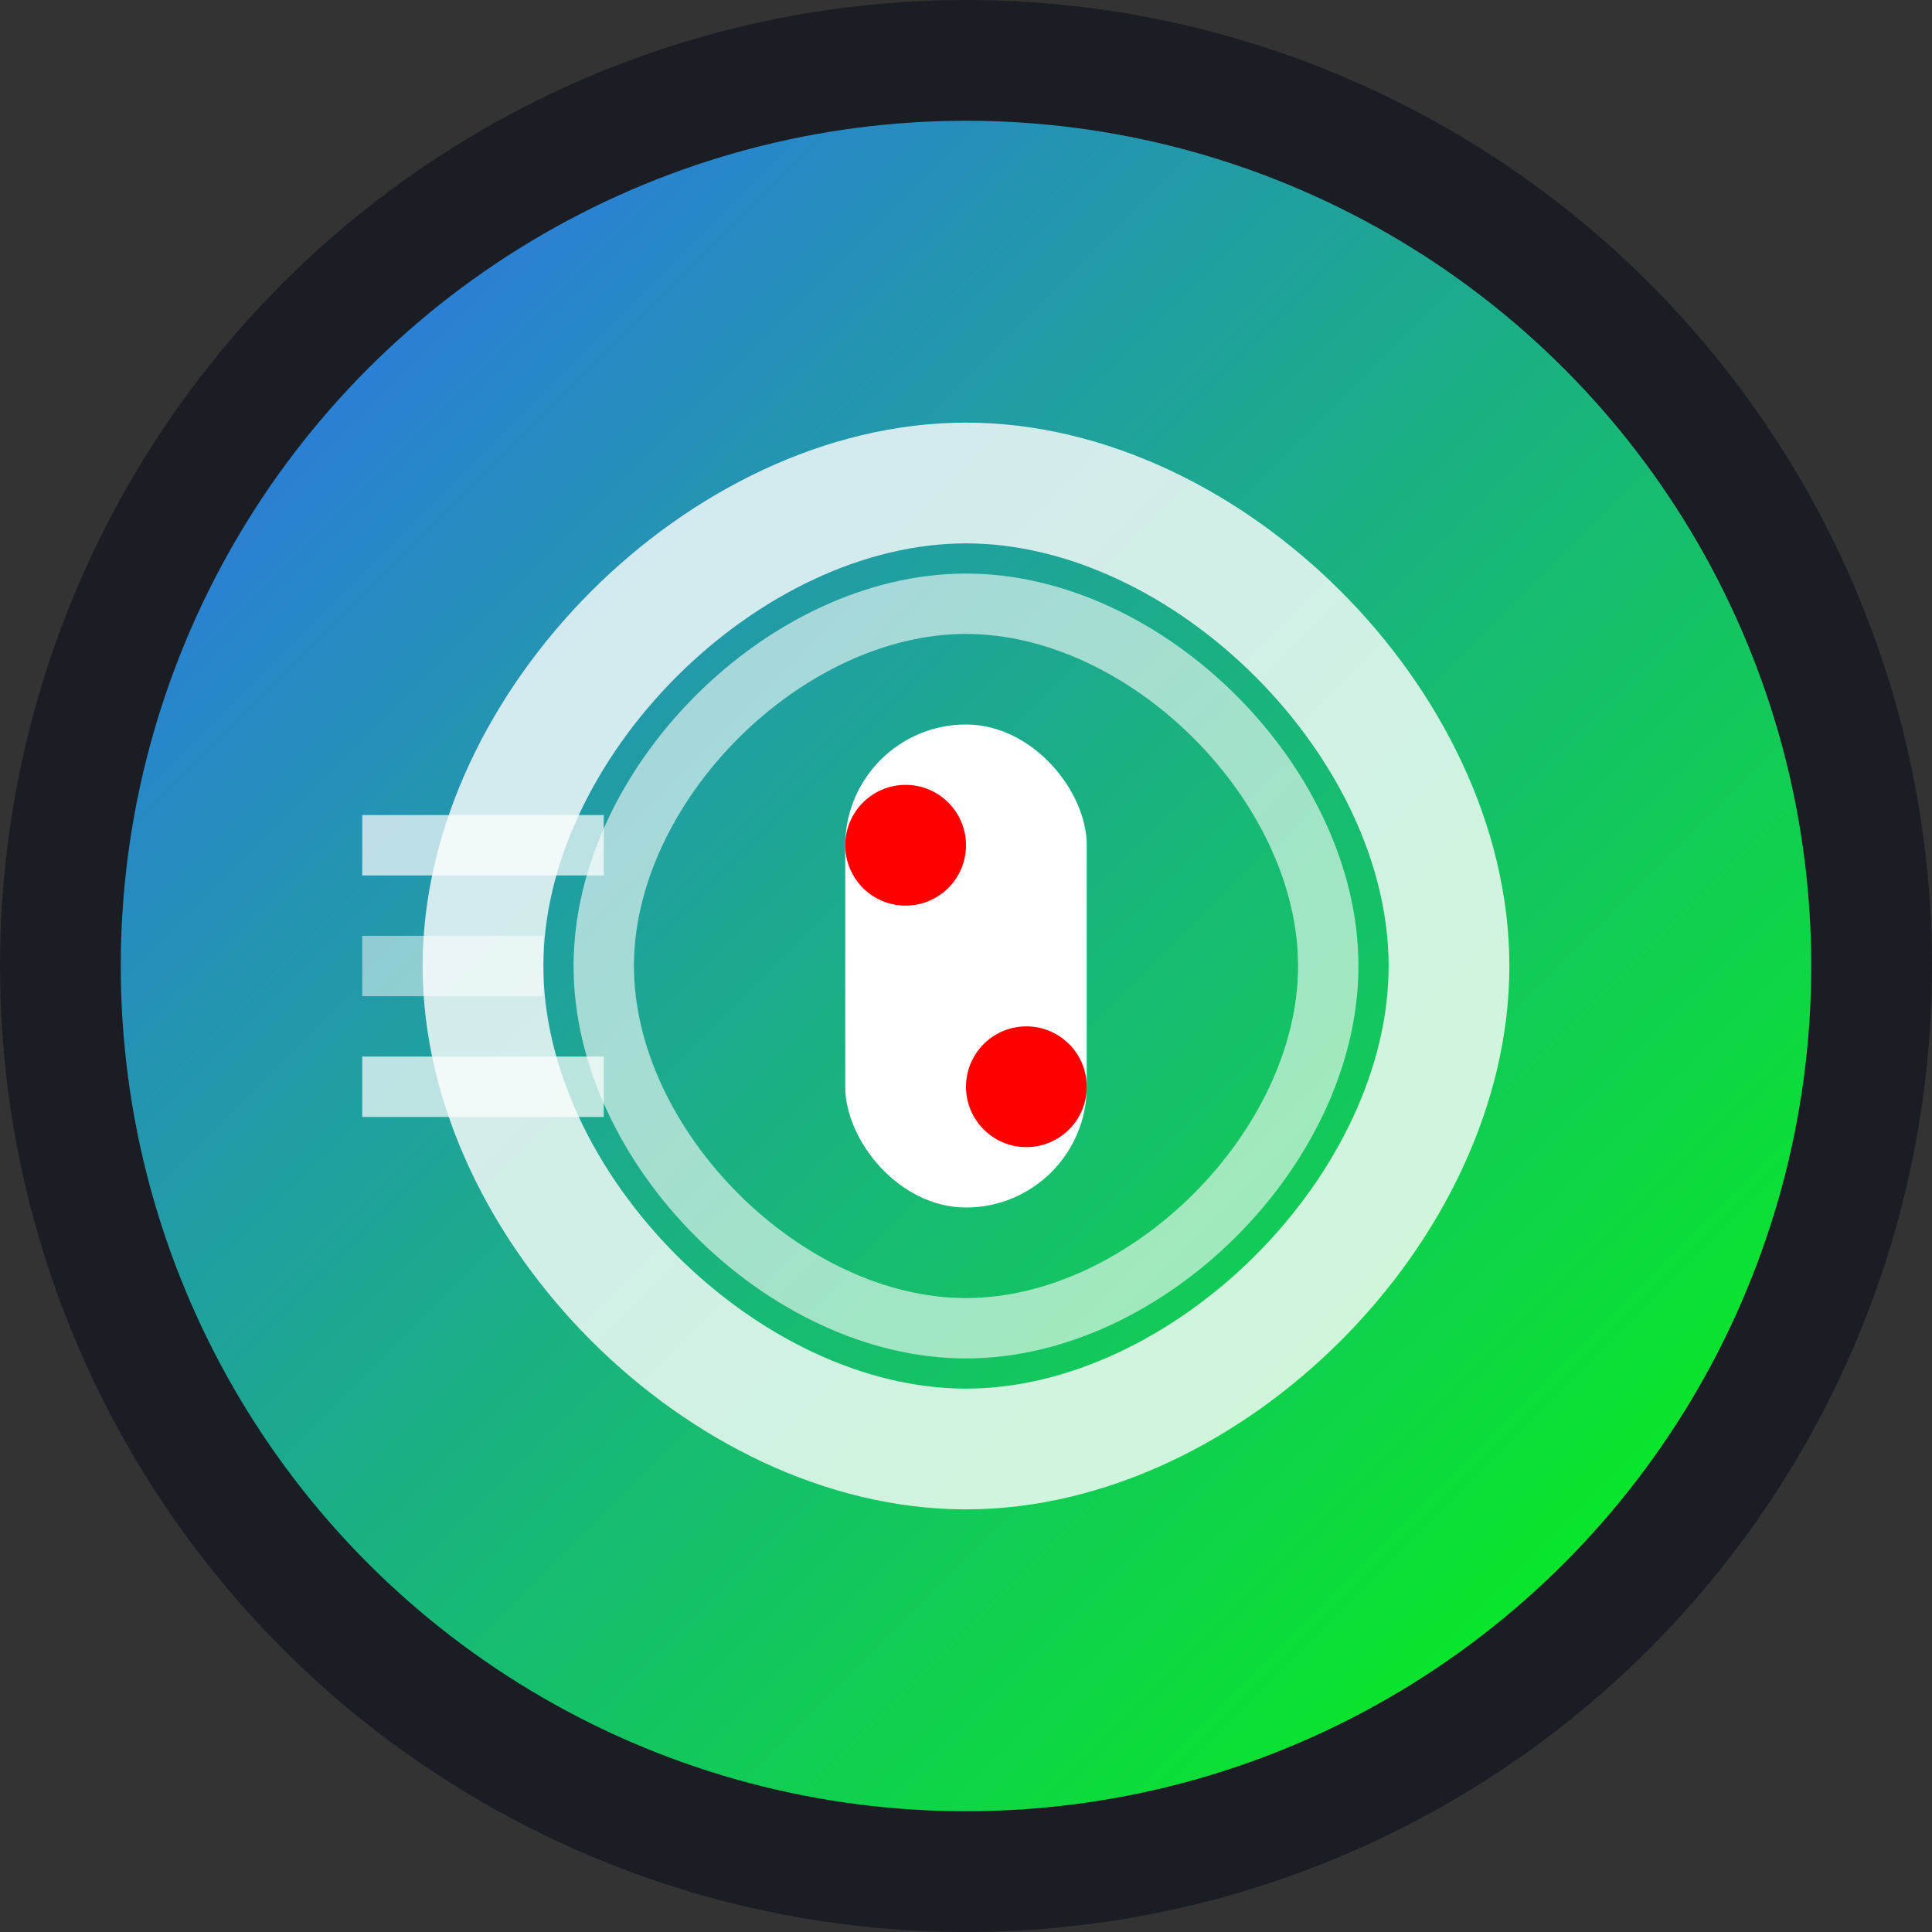 <svg xmlns="http://www.w3.org/2000/svg" viewBox="0 0 32 32" fill="none">
  <rect x="0" y="0" width="32" height="32" fill="#333333" stroke="none"/>
  <defs>
    <linearGradient id="faviconGradient" x1="0%" y1="0%" x2="100%" y2="100%">
      <stop offset="0%" style="stop-color:#3366FF;stop-opacity:1" />
      <stop offset="100%" style="stop-color:#00FF00;stop-opacity:1" />
    </linearGradient>
  </defs>
  
  <!-- Background circle -->
  <circle cx="16" cy="16" r="15" fill="url(#faviconGradient)" stroke="#1A1D23" stroke-width="2"/>
  
  <!-- Racing track -->
  <path d="M8 16 C8 12, 12 8, 16 8 C20 8, 24 12, 24 16 C24 20, 20 24, 16 24 C12 24, 8 20, 8 16 Z" 
        fill="none" stroke="#FFFFFF" stroke-width="2" opacity="0.8"/>
  
  <!-- Inner track -->
  <path d="M10 16 C10 13, 13 10, 16 10 C19 10, 22 13, 22 16 C22 19, 19 22, 16 22 C13 22, 10 19, 10 16 Z" 
        fill="none" stroke="#FFFFFF" stroke-width="1" opacity="0.6"/>
  
  <!-- Racing car icon -->
  <rect x="14" y="12" width="4" height="8" rx="2" fill="#FFFFFF"/>
  <circle cx="15" cy="14" r="1" fill="#FF0000"/>
  <circle cx="17" cy="18" r="1" fill="#FF0000"/>
  
  <!-- Speed lines -->
  <line x1="6" y1="14" x2="10" y2="14" stroke="#FFFFFF" stroke-width="1" opacity="0.7"/>
  <line x1="6" y1="16" x2="9" y2="16" stroke="#FFFFFF" stroke-width="1" opacity="0.5"/>
  <line x1="6" y1="18" x2="10" y2="18" stroke="#FFFFFF" stroke-width="1" opacity="0.7"/>
</svg>
